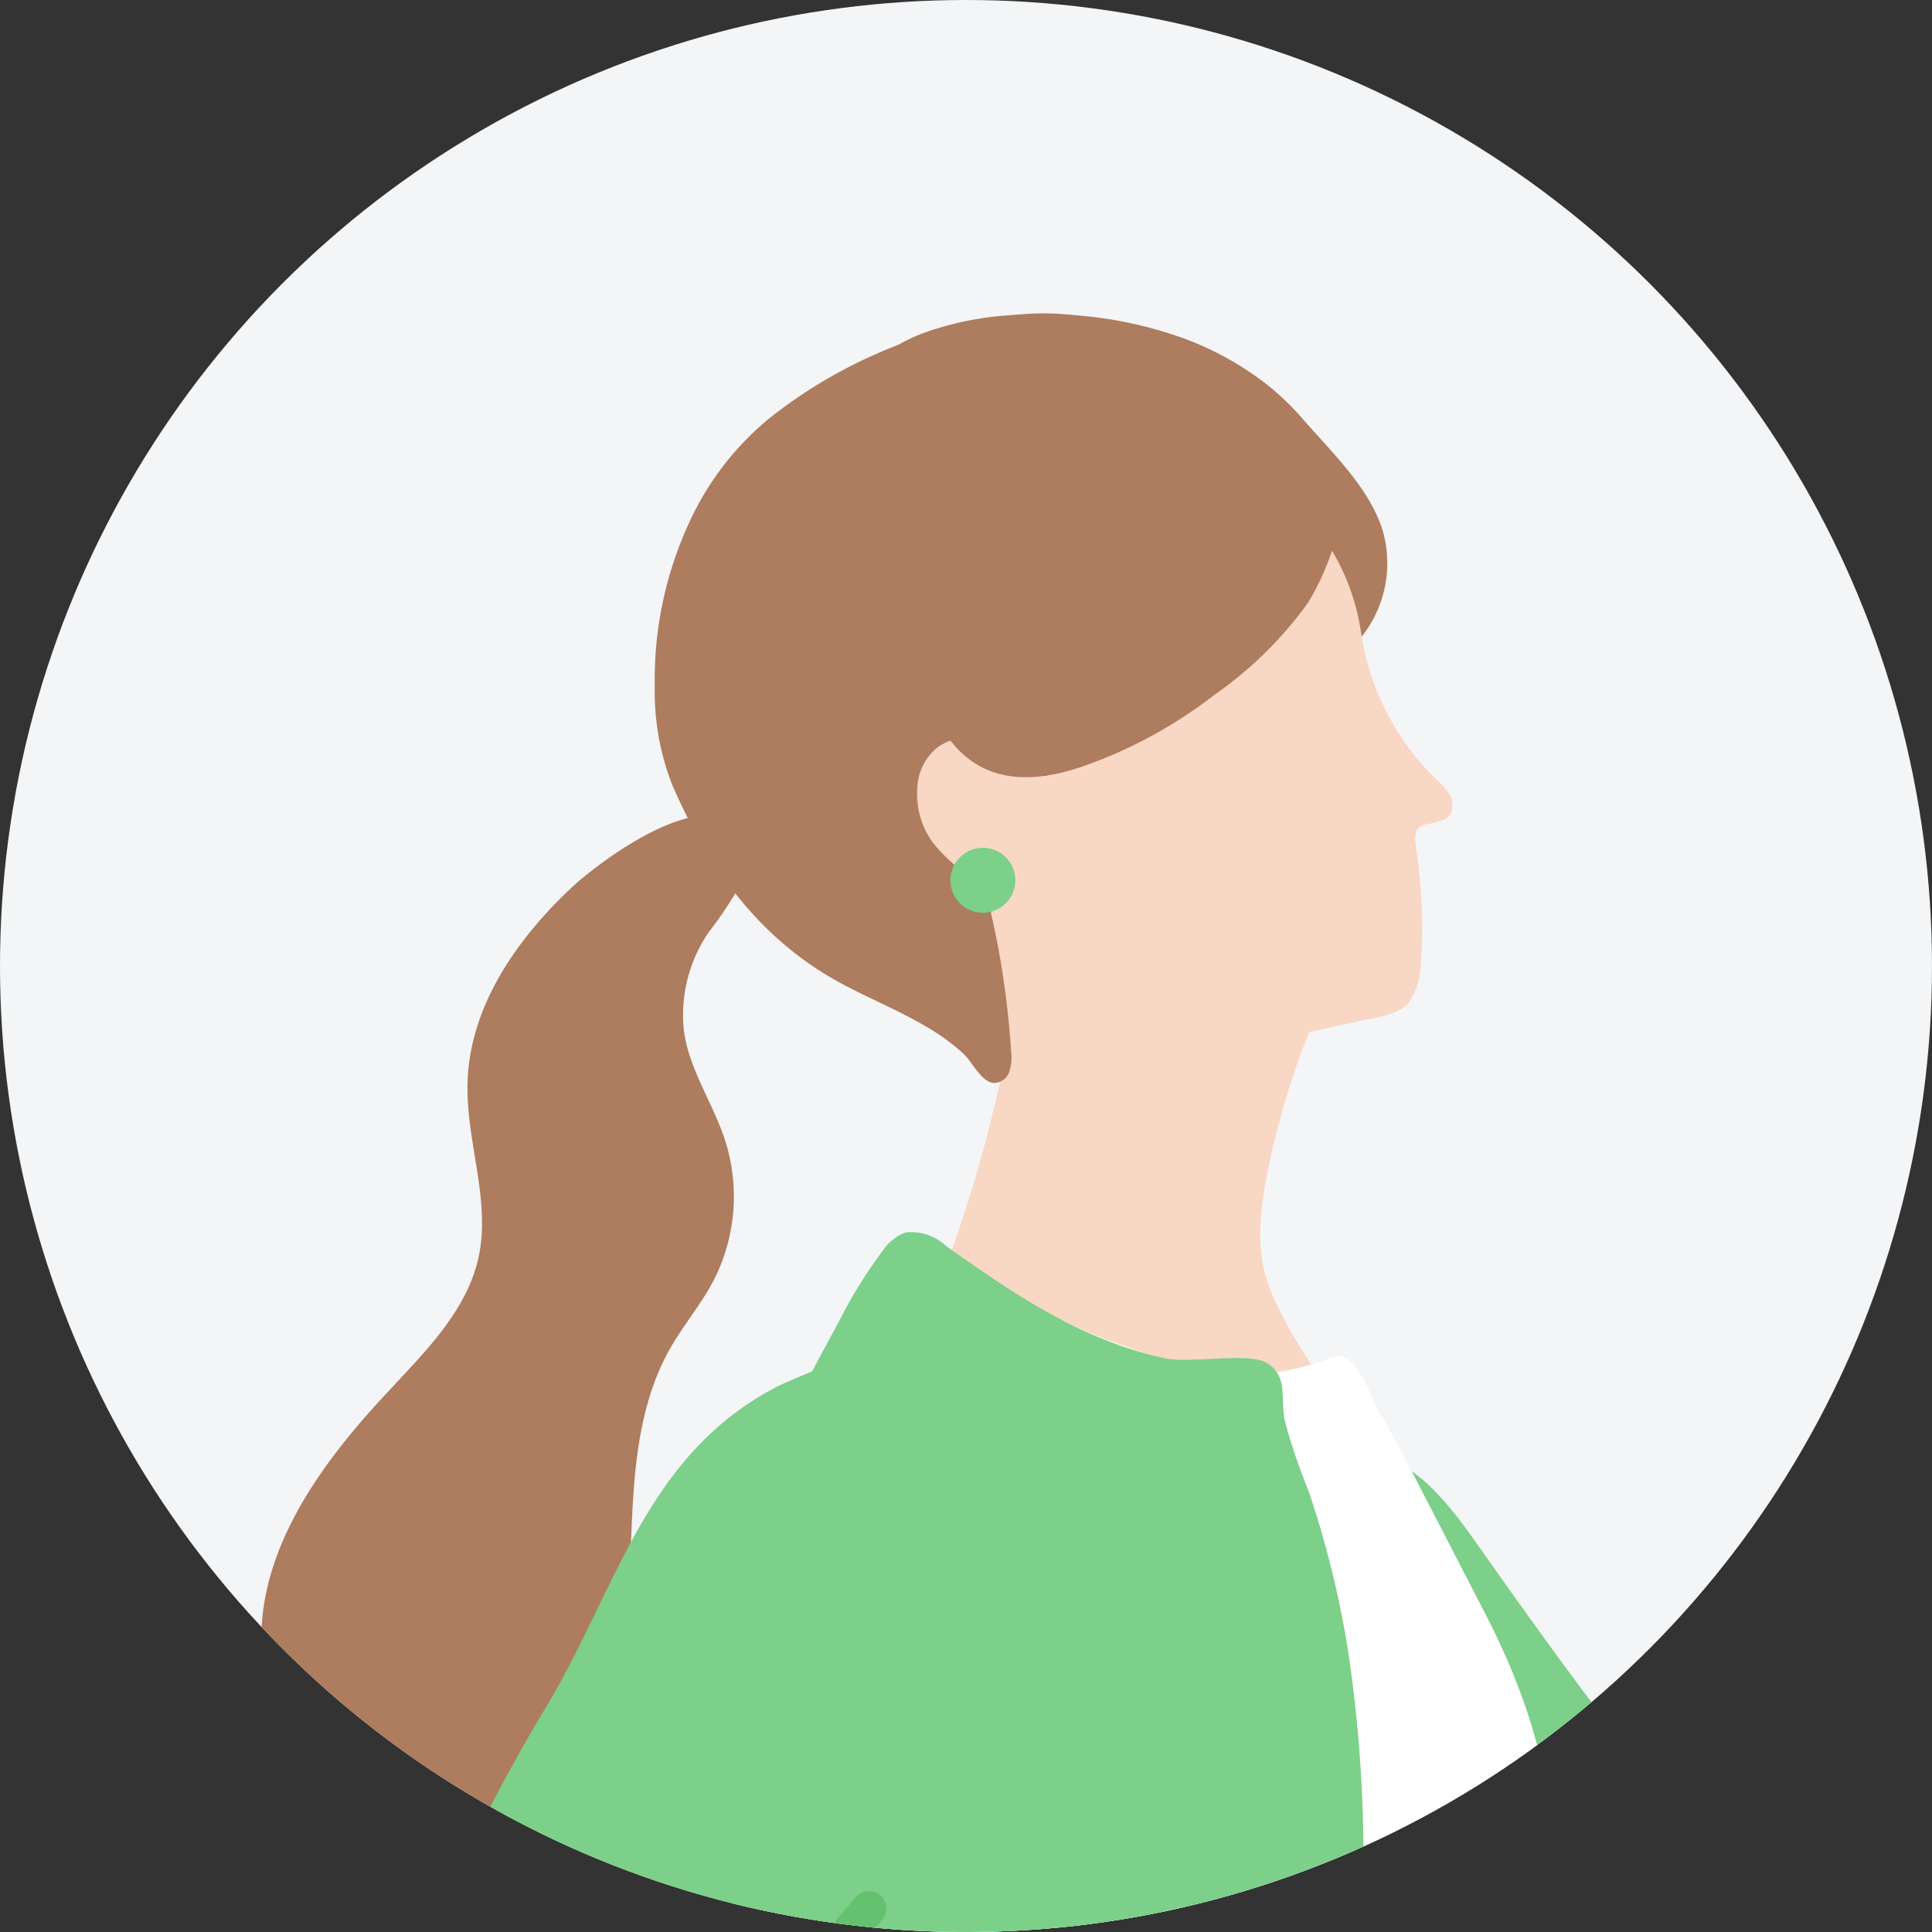 <svg viewBox="0 0 110 110" xmlns="http://www.w3.org/2000/svg" xmlns:xlink="http://www.w3.org/1999/xlink"><rect x="0" y="0" width="110" height="110" fill="#333333" stroke="none"/><clipPath id="a"><circle cx="55" cy="55" r="55"/></clipPath><circle cx="55" cy="55" fill="#f4f5f7" r="55"/><g clip-path="url(#a)"><path d="m52.87 322.22a13.19 13.19 0 0 1 1.89 3.13 3.38 3.38 0 0 1 -.52 3.43 3.29 3.29 0 0 1 -2.66.82 9.8 9.8 0 0 1 -2.74-.85c-3.55-1.5-7.1-3-10.51-4.8a6.94 6.94 0 0 1 -2.7-2.07 6.83 6.83 0 0 1 -.9-3.43c-.39-5.73.31-11.46.82-17.18a5.78 5.78 0 0 1 .75-2.81c1-1.5 3.16-1.65 5-1.65h3.7a2.67 2.67 0 0 1 2 .57 2.6 2.6 0 0 1 .47 1.71c.09 3.9-.18 7.74.53 11.6a29.07 29.07 0 0 0 4.87 11.53z" fill="#f9d7c5"/><path d="m109.1 280.53c-1.34-.84-2.77-1-4-2.26a7.53 7.53 0 0 1 -2.08-4.06c-.39-2.58.58-5.15 1.54-7.58 1.18-3 2.14-6.26 3.58-9.1 1-2 3.69-2.12 5.63-2l3.43.27a2.45 2.45 0 0 1 1.83.68 2.36 2.36 0 0 1 .31 1.62c-.19 3.62-.72 7.16-.34 10.8a26.9 26.9 0 0 0 3.68 11 12.39 12.39 0 0 1 1.53 3 3.16 3.16 0 0 1 -.74 3.15 3 3 0 0 1 -2.52.56 9 9 0 0 1 -2.48-1c-3.14-1.52-6.33-3.17-9.37-5.08z" fill="#f9d7c5"/><path d="m82.52 137.19c-.09 1.47-.15 2.94-.12 4.43a98.1 98.1 0 0 0 .76 10c.59 4.66 1.71 9.17 2.66 13.74a8.49 8.49 0 0 1 .25 2 .71.71 0 0 1 -.6.78 23.89 23.89 0 0 1 -6.54 1.31c-2.08.12-4.08.82-6.16 1.12a1.06 1.06 0 0 1 -.5 0c-.41-.14-.53-.65-.58-1.07a53.78 53.78 0 0 1 .48-15c.42-2.46 1.07-4.83 1.42-7.29.38-2.67.82-5.33 1.26-8q2.36-14.35 5.8-28.48c.53-2.17.91-5.29 3.68-5.59a2.07 2.07 0 0 1 2.16 1.21 2.92 2.92 0 0 1 .08 1.25 41.85 41.85 0 0 1 -1.07 5.75 115.75 115.75 0 0 0 -2.63 18.8c-.09 1.71-.24 3.37-.35 5.04z" fill="#7cd089"/><g fill="#fa5c65"><path d="m105.05 261.29a96.2 96.2 0 0 0 1.8-10.1c.34-3.52.69-7 1-10.56.74-7.48 1.51-15.08 4.34-22 1.44-3.53 3.44-7.08 3.17-10.89a3.67 3.67 0 0 0 -.76-2.18 4.25 4.25 0 0 0 -1.74-1c-10.09-3.89-20.72-4.38-31.3-6.27l-11.35-2a16.47 16.47 0 0 1 -5-1.43c-3.91-2.07-7-6.07-8.92-10a18.17 18.17 0 0 1 -1.8-5.35 19.32 19.32 0 0 1 3-12.91 11.88 11.88 0 0 1 4.94-4.38c3-1.43 5.35-1.34 8.51-.37 18.49 5.64 36.21 13.25 54.34 19.83 6.94 2.52 14 5.83 15.26 14 .69 4.55-.55 8.67-2.21 12.8-1.82 4.48-3.35 9.1-4.89 13.69-3.07 9.2-5.86 18.49-8.85 27.72q-1.55 4.78-3.19 9.55c-.58 1.66-1.07 3.41-1.79 5s-2.28 1.39-4 1.41a20.61 20.61 0 0 1 -2.89-.44 23.57 23.57 0 0 1 -6.6-1.52 2.25 2.25 0 0 1 -1.12-.86 2.45 2.45 0 0 1 .05-1.74z"/><path d="m76.77 171.06q-7.2 35.53-17.48 70.34-2.17 7.35-4.47 14.64c-1.29 4.06-1.27 8.18-1.92 12.4-1.58 10.2-3.1 20.45-3.32 30.78-.07 3.1 0 6.19.17 9.28.08 1.13 0 2.5-.92 3.09a3.06 3.06 0 0 1 -1.37.31 73.28 73.28 0 0 1 -10.05 0c-1.12-.08-4.29.1-4.92-.84s.22-3.39.22-4.4c0-6.7 0-13.38-.16-20.09s-.46-13.7-.6-20.55c-.16-7.38-1.48-22.89 2.39-36.82.12-.43.23-.87.33-1.3 2.21-9.5 2.2-20.12 1-29.73a122.65 122.65 0 0 1 .15-30.75c.64-4.89 2-10.4 6.39-12.71 3.41-1.8 8.43-1.3 12.17-1.06 5.18.34 10.36.87 15.51 1.54 2.88.37 6.14 1 7.61 3.54 1.18 2 .78 4.55.33 6.84q-.5 2.74-1.06 5.49z"/><path d="m66.18 331a2.43 2.43 0 0 1 -.09 1.89 2.57 2.57 0 0 1 -1 1.7 4.74 4.74 0 0 1 -2.12.65 41.4 41.4 0 0 1 -5.34.21 47.88 47.88 0 0 1 -8.63-.62 10.52 10.52 0 0 1 -2.34-.7c-2.1-1-3.42-3-5.33-4.19a.94.94 0 0 0 -1.64.66c-.26 1.21.1 2.55-.07 3.8a1 1 0 0 1 -.22.56.92.92 0 0 1 -.48.22 9.92 9.92 0 0 1 -4.06.06 1.47 1.47 0 0 1 -1-.54 1.49 1.49 0 0 1 -.19-.66c-.21-1.71-.34-3.42-.38-5.14 0-.73.07-1.48.05-2.19a10.2 10.2 0 0 0 -.66-2.19 13.21 13.21 0 0 1 -.13-6.28c.15-.7 1.27-5 2.43-3.93a2.37 2.37 0 0 1 .49 1c1 2.85 3.71 4.62 6.08 6.28 1.6 1.12 3.19 2.26 4.86 3.29 1 .6 2 1.23 3 1.74a1.33 1.33 0 0 0 1.74-.14 19.07 19.07 0 0 0 2.44-2.48.55.55 0 0 1 .43-.25.53.53 0 0 1 .24.11 51.55 51.55 0 0 0 4.84 3.41c1.9.95 3.9 1.73 5.9 2.73a3 3 0 0 1 1 .72 1.44 1.44 0 0 1 .18.28z"/><path d="m133 282.85a2.29 2.29 0 0 1 .07 1.76 2.41 2.41 0 0 1 -.76 1.66 4.49 4.49 0 0 1 -1.91.79 38.88 38.88 0 0 1 -4.93.64 44.31 44.31 0 0 1 -8.06.16 9.31 9.31 0 0 1 -2.22-.45c-2-.74-3.42-2.46-5.3-3.42a.87.87 0 0 0 -1.46.74c-.12.93.62 2.48-.44 3.07a2.48 2.48 0 0 1 -1.18.24 25.32 25.32 0 0 1 -3.26-.14 1.06 1.06 0 0 1 -.47-.13 1 1 0 0 1 -.36-.65 27.65 27.65 0 0 1 -.39-3.15c-.32-2.41-1.51-4.55-1.78-7a12.28 12.28 0 0 1 1.23-6.87.6.6 0 0 1 .88-.1 2.19 2.19 0 0 1 .53.85c1.2 2.55 3.84 4 6.18 5.3 1.58.9 3.14 1.83 4.77 2.63a25.15 25.15 0 0 0 2.87 1.25c.73.26 2 .86 2.76.31a2.92 2.92 0 0 0 .6-.75c.26-.43.53-.86.8-1.29s.43-.68 1-.42 1.34.69 2 1c1.24.6 2.49 1.21 3.76 1.75.58.24 1.23.38 1.83.59s1.33.46 2 .72a2.86 2.86 0 0 1 1 .58 2.47 2.47 0 0 1 .24.33z"/></g><path d="m72 21.79a15.44 15.44 0 0 1 2.12 2c1.68 1.95 3.82 3.93 4.6 6.4a6.73 6.73 0 0 1 -2 6.91 1.75 1.75 0 0 1 -1.75.54 1.77 1.77 0 0 1 -.77-1.32 13.76 13.76 0 0 0 -1.4-3.53 4.71 4.71 0 0 0 -.93-1.39c-1.74-1.4-4.41-1.25-6.56-1.4q-3.9-.34-7.8-.46a27.69 27.69 0 0 1 -4.17-.33 32.64 32.64 0 0 1 -3.21-1.21 5.32 5.32 0 0 1 -2.13-1 2.86 2.86 0 0 1 -.84-2.37 4.86 4.86 0 0 1 1-2.4 10 10 0 0 1 4.56-3.32 18.06 18.06 0 0 1 5.7-1 23.24 23.24 0 0 1 9.15 1.42 17.76 17.76 0 0 1 4.43 2.46z" fill="#ae7c5e"/><path d="m117.77 89.78c.25-1.41.76-3.33.5-4.73s-1.48-2.69-2.31-3.8c-1-1.37-2-3-1.66-4.68a6.44 6.44 0 0 1 2.28-3.32 11.5 11.5 0 0 1 2.82-2 6.26 6.26 0 0 1 4.56-.34 5.62 5.62 0 0 1 3.4 3 20.3 20.3 0 0 0 1.09 2.78c.26.42.62.78.85 1.22a3.41 3.41 0 0 1 .35 1.41 5.93 5.93 0 0 1 -1.6 4.39 33.63 33.63 0 0 0 -2.42 2.51 18.62 18.62 0 0 0 -1.74 2.78c-.51 1-.26 4.12-1.47 4.48-2.12.62-5.56.5-4.89-2.49z" fill="#f9d7c5"/><path d="m57 58.43a2.13 2.13 0 0 0 .19.79 1.88 1.88 0 0 0 1.46.75 30.53 30.53 0 0 0 7.15 0 56.24 56.24 0 0 0 7.2-.86l4.49-1c.88-.18 2.07-.3 2.69-1a3.93 3.93 0 0 0 .71-2.26 26.63 26.63 0 0 0 0-4.19c-.05-.7-.12-1.39-.22-2.08-.06-.39-.2-1.09.08-1.43a1 1 0 0 1 .59-.24c.37-.06 1-.2 1.22-.52a1.12 1.12 0 0 0 0-1.09 3.83 3.83 0 0 0 -.76-.9 14.68 14.68 0 0 1 -4.31-8.4 12.57 12.57 0 0 0 -7.62-9.8 16.23 16.23 0 0 0 -7.43-.71c-2.76.29-5.37.8-7.51 2.67a15.63 15.63 0 0 0 -4.85 14.93c.32 1.41.84 2.76 1.28 4.13a18.58 18.58 0 0 0 2 5c.69 1 1.61 1.82 2.38 2.76a6.17 6.17 0 0 1 1.26 3.45z" fill="#f9d7c5"/><path d="m53.06 74.44a3.21 3.21 0 0 1 .28-1 79 79 0 0 0 4.72-18.18h.59c3 .38 6 .63 9 1 .57.07 7.53 1.19 7.36 1.52-1.37 2.61-3.26 9.29-3.25 12.24a9.38 9.38 0 0 0 .24 2.42 11.45 11.45 0 0 0 1 2.44 29.31 29.31 0 0 0 3.36 5.12.82.82 0 0 1 -.71.66 38.35 38.35 0 0 1 -16.57-.88 17.45 17.45 0 0 1 -3.57-1.27 5.39 5.39 0 0 1 -2-1.59 2.76 2.76 0 0 1 -.45-2.48z" fill="#f9d7c5"/><path d="m59.48 38.55a11.35 11.35 0 0 0 .76 1.62 3.9 3.9 0 0 1 -.33 3.66.88.88 0 0 1 -.43.38.69.69 0 0 1 -.64-.17 2.49 2.49 0 0 1 -.43-.54 3 3 0 0 0 -1-1c-.36-.18-.77-.23-1.14-.4a3.13 3.13 0 0 1 -.78-.57 9.4 9.4 0 0 1 -2.6-7.74 3.65 3.65 0 0 1 .82-2.21 1.49 1.49 0 0 1 .69-.44 2.17 2.17 0 0 1 1.4.26 11.35 11.35 0 0 1 3.2 2.22 3.94 3.94 0 0 1 1.19 2 1.18 1.18 0 0 1 -.13.9 3.34 3.34 0 0 0 -.48.7 2.23 2.23 0 0 0 -.1 1.33z" fill="#5e5e5e"/><path d="m39.41 29.39a21.35 21.35 0 0 0 -2.13 9.74 14.48 14.48 0 0 0 1 5.57c2 4.62 4.86 8.63 9.34 11.14 1.65.92 3.43 1.62 5.06 2.58a12.1 12.1 0 0 1 2.18 1.58c.49.46 1 1.59 1.72 1.66a.93.93 0 0 0 .88-.63 2.63 2.63 0 0 0 .11-1.15 50.27 50.27 0 0 0 -.75-6c-.35-1.89-.94-3.72-.68-5.67a4.87 4.87 0 0 1 1.09-2.56c2.59-2.88 3.74-6.77 4.66-10.46a116.7 116.7 0 0 0 2.16-12.32c.13-.9.43-1.77.47-2.68 0-1.19-.29-1.44-1.35-1.79-3.47-1.11-7.17-.4-10.52.71a27.7 27.7 0 0 0 -9 4.83 17.43 17.43 0 0 0 -2 2 16.82 16.82 0 0 0 -2.24 3.45z" fill="#ae7c5e"/><path d="m61.16 51.91c-.06.12-.21.13-.39.13a5.56 5.56 0 0 1 -1.84-.35 14.1 14.1 0 0 1 -1.93-.69 12.2 12.2 0 0 1 -1.63-1 9.44 9.44 0 0 1 -2.24-2 4.74 4.74 0 0 1 -.9-3.18 3.1 3.1 0 0 1 1.19-2.3 3.45 3.45 0 0 1 2.5-.52 7.62 7.62 0 0 1 2.55 1.14 3.5 3.5 0 0 1 1.53 2.16 9.6 9.6 0 0 1 .15 1.7 14.36 14.36 0 0 0 .69 3.85 4.09 4.09 0 0 1 .33.9.26.26 0 0 1 -.01.16z" fill="#f9d7c5"/><path d="m115.3 120c.08.37.13.75.2 1.09a10.56 10.56 0 0 1 0 4.3c-.69 3-3.21 4.7-6.08 5.33-7.59 1.67-26.23-17.43-32.23-23.48s-8.31-24.65-6.19-25.24 2.12 0 5 .51 4.36.05 8 5.26c3 4.25 6 8.46 9.22 12.53a46.37 46.37 0 0 0 8.77 9.09c3.26 2.37 6.93 4.11 10.11 6.6.35.27.69.55 1 .84a7.57 7.57 0 0 1 1.82 2 5 5 0 0 1 .38 1.17z" fill="#7cd089"/><path d="m109.19 131.19a6.58 6.58 0 0 0 .86-.18 7.58 7.58 0 0 0 3.14-2 15.36 15.36 0 0 0 3.41-5.55 45.45 45.45 0 0 0 1.71-6.33c.94-4.25 1.77-8.52 3-12.68s2.28-8 3.24-12.09a1.82 1.82 0 0 0 -.1-1.4 2.64 2.64 0 0 0 -1.25-.78c-1.18-.5-1.83-.81-3-1.27l-1.8-.67a3 3 0 0 0 -1.62-.37c-.79.15-1.24 1-1.58 1.72-1.23 2.68-2.31 5.42-3.53 8.11-2.34 5.2-4.05 10.62-6.66 15.71a37.91 37.91 0 0 0 -3.25 7.65c-.12.46-.22.93-.3 1.4-.39 2.26-.27 4.86 1.67 6.52a8.14 8.14 0 0 0 6.06 2.21z" fill="#7cd089"/><path d="m79 81.2 1.6 3q2 3.87 4 7.75c3 5.84 4.71 12.09 3.27 18.67-.94 4.28-3 8.2-4.4 12.37-3.82 11.74-2.54 25.26-2.06 37.41 0 1.07.54 3.15.16 4.14s-1.84 1.33-2.76 1.71a29.38 29.38 0 0 1 -7 1.82 52.6 52.6 0 0 1 -14.72 0c-7.5-.58-14.08-3.23-20.73-6.59a25.64 25.64 0 0 1 -2.93-1.84c-1.91-1.32-1.32-2.76-.16-4.46 4.6-6.72 9.15-13.93 9.92-22a50.22 50.22 0 0 0 .05-6.72c-.16-4.41-.33-8.82-.85-13.2-.76-6.39-2.62-13.08-2-19.55 0-.07 0-.14 0-.2a28.12 28.12 0 0 1 2.63-9.39c1.39-2.87 3.32-5.42 4.85-8.21a23 23 0 0 1 2-3.42 3.64 3.64 0 0 1 2.51-1.57 4.64 4.64 0 0 1 2.63 1 37.09 37.09 0 0 0 8 4.36c1.36.47 2.73 1 4.1 1.39a12.77 12.77 0 0 0 8.41-.28 1.5 1.5 0 0 1 .85-.17c1 .19 1.69 2.34 2.12 3.14z" fill="#fff"/><path d="m73.06 80.13a6 6 0 0 0 .09.77 34 34 0 0 0 1.36 4 56 56 0 0 1 2.23 9 79.52 79.52 0 0 1 .6 18.69c-.61 7.83-2.19 15.54-3 23.34-.64 5.9-1.06 11.82-1.46 17.74-.17 2.63-.66 5.34-.67 7.94a84.09 84.09 0 0 1 -.48 9 1.81 1.81 0 0 1 -2.22 1.82 71.79 71.79 0 0 1 -7.48 0 57.19 57.19 0 0 1 -12.71-2.21 123 123 0 0 1 -14.6-5 26 26 0 0 1 -5-2.55 3.06 3.06 0 0 1 -1.51-2.06c-.11-1.25 1.78-2.95 2.49-3.89 1.18-1.58 2.37-3.14 3.52-4.74a46.75 46.75 0 0 0 5.78-10.05c2.76-7.06 2.74-14.87 2.23-22.43-.26-3.77-1.12-7.3-1.38-11-.44-6.21-.87-12.53.57-18.58 1.24-5.2 3.81-10 6.34-14.67a27.51 27.51 0 0 1 2.53-4.08 2.63 2.63 0 0 1 1.28-1 2.89 2.89 0 0 1 2.29.77c3.94 2.78 7.59 5.29 12.38 6.38 1.48.34 4.85-.35 5.88.28s.88 1.58.94 2.53z" fill="#7cd089"/><path d="m62 43.51c-3 1.11-6 1.24-8-1.5a13.29 13.29 0 0 1 -2.22-10.36 13.56 13.56 0 0 1 .37-1.39 13.88 13.88 0 0 1 8.28-8.59 13 13 0 0 1 6.57-.67 17.6 17.6 0 0 1 6.2 2.65 6.12 6.12 0 0 1 3.16 5.35 8.75 8.75 0 0 1 -.59 2.55 14 14 0 0 1 -1.32 2.8 22.26 22.26 0 0 1 -5.33 5.23 26.52 26.52 0 0 1 -7.12 3.93z" fill="#ae7c5e"/><path d="m32.68 50.41c-3.24 3-5.95 6.88-6.06 11.26-.09 3.32 1.33 6.65.63 9.9-.65 3-2.94 5.28-5 7.5-3.84 4.07-7.52 9-7.37 14.59a20.88 20.88 0 0 0 1.57 6.66 12.43 12.43 0 0 0 2.11 3.93 8.07 8.07 0 0 0 8.28 2.06 11.72 11.72 0 0 0 6.61-5.79 22 22 0 0 0 2.27-8.66c.42-5.14-.1-10.65 2.46-15.13.74-1.29 1.71-2.44 2.41-3.75a10.47 10.47 0 0 0 .71-8c-.68-2.14-2.06-4.06-2.36-6.28a8.33 8.33 0 0 1 1.43-5.65 21.53 21.53 0 0 0 1.74-2.61 3.19 3.19 0 0 0 .06-3c-1.89-2.99-7.94 1.56-9.49 2.97z" fill="#ae7c5e"/><path d="m18 125.43.12-.3c3.8-9.34 7.67-19.13 12.88-27.79 4.08-6.68 5.67-14.53 13.32-18.43a43 43 0 0 1 7.38-2.61c1.21-.35 2.24-1 3.38-.19a5.51 5.51 0 0 1 1.92 2.76 23.75 23.75 0 0 1 1.11 9.19 25.58 25.58 0 0 1 -1.68 9.28 42.56 42.56 0 0 1 -5.27 9.34c-1.77 2.37-3.78 4.55-5.67 6.83-1.45 1.76-2.84 3.59-4.22 5.41l-3.95 5.2c-2 2.59-3.88 5.27-5.62 8a4.05 4.05 0 0 0 -.59 1.22c-.27 1.18.49 2.34 1.23 3.3q2.84 3.65 6 7c1.84 2 4.39 3.81 5.51 6.33.89 2 .19 4.44-.71 6.31-.82 1.69-2.6 4.7-4.74 4.73a5.59 5.59 0 0 1 -2.62-.81c-6.57-3.52-11-9.85-15.07-15.92-2.44-3.66-4.71-7.77-4.48-12.16a21.4 21.4 0 0 1 1.77-6.69z" fill="#7cd089"/><path d="m52.84 165.34a10.05 10.05 0 0 1 2.07 2.1 26.11 26.11 0 0 1 2.28 4 6.43 6.43 0 0 1 .73 2.06 3.05 3.05 0 0 1 -2.58 3.3 5.53 5.53 0 0 1 -1.8-.22l-6.91-1.64a3.91 3.91 0 0 1 -1.88-.82 4.4 4.4 0 0 1 -.9-1.73 16.59 16.59 0 0 0 -1.51-3.15 10.25 10.25 0 0 0 -1.6-2.4c-1.58-1.42-3.66-2.2-4.86-4a2.6 2.6 0 0 1 -.48-1.72 3.21 3.21 0 0 1 .38-1.06 8.21 8.21 0 0 1 1.72-2.25 3 3 0 0 1 2.08-1 4 4 0 0 1 2.54 1.62 29.56 29.56 0 0 0 4.09 3.9c1.64 1.19 3.4 1.47 5.22 2.24a7.06 7.06 0 0 1 1.41.77z" fill="#fcd5bb"/><path d="m19.12 130.46h.11a8.74 8.74 0 0 1 3.49.13 16.77 16.77 0 0 1 8.5 4.72c1.22 1.25 2.14 2.76 3.26 4.11 1.74 2.09 3.43 4.06 5 6.29s3.19 4.74 4.68 7.18a4.37 4.37 0 0 1 .63 1.37 4.43 4.43 0 0 1 -.69 2.84 9.08 9.08 0 0 1 -2.66 3.56c-1.69 1.17-3.89.55-5.58-.31a26.22 26.22 0 0 1 -5.65-4 59 59 0 0 1 -8.78-10.81l-.77-1.14a28.05 28.05 0 0 1 -4-8c-.28-1-.87-3-.39-4a4.33 4.33 0 0 1 2.85-1.94z" fill="#7cd089"/><path d="m39.38 162.87c-2.41 0-5.28-2.28-7.41-4a18.48 18.48 0 0 0 -1.51-1.14 1 1 0 1 1 1-1.71 18 18 0 0 1 1.72 1.28c1.76 1.4 4.7 3.74 6.36 3.53a1 1 0 0 0 .74-.44c.34-.45.71-.9 1.07-1.34a10.22 10.22 0 0 0 2.55-4.34 1.59 1.59 0 0 0 0-.78 2.22 2.22 0 0 0 -.33-.55c-1.21-1.68-2.47-3.37-3.68-5a156.79 156.79 0 0 1 -9.18-13.38 3.17 3.17 0 0 1 -.55-1.73 3 3 0 0 1 .54-1.5c5.16-8.56 11.7-16.28 18-23.74a1 1 0 0 1 1.41-.12 1 1 0 0 1 .11 1.41c-6.28 7.4-12.78 15.06-17.85 23.48a2.07 2.07 0 0 0 -.26.55 2 2 0 0 0 .28.63 156.12 156.12 0 0 0 9.11 13.2c1.22 1.65 2.49 3.35 3.7 5.05a3.85 3.85 0 0 1 .61 1.09 3.46 3.46 0 0 1 0 1.77 12.05 12.05 0 0 1 -3 5.24c-.35.42-.7.84-1 1.27a3 3 0 0 1 -2.08 1.22 3.4 3.4 0 0 1 -.35.05z" fill="#63c16f"/><circle cx="55.96" cy="50.12" fill="#7cd089" r="1.85"/></g></svg>